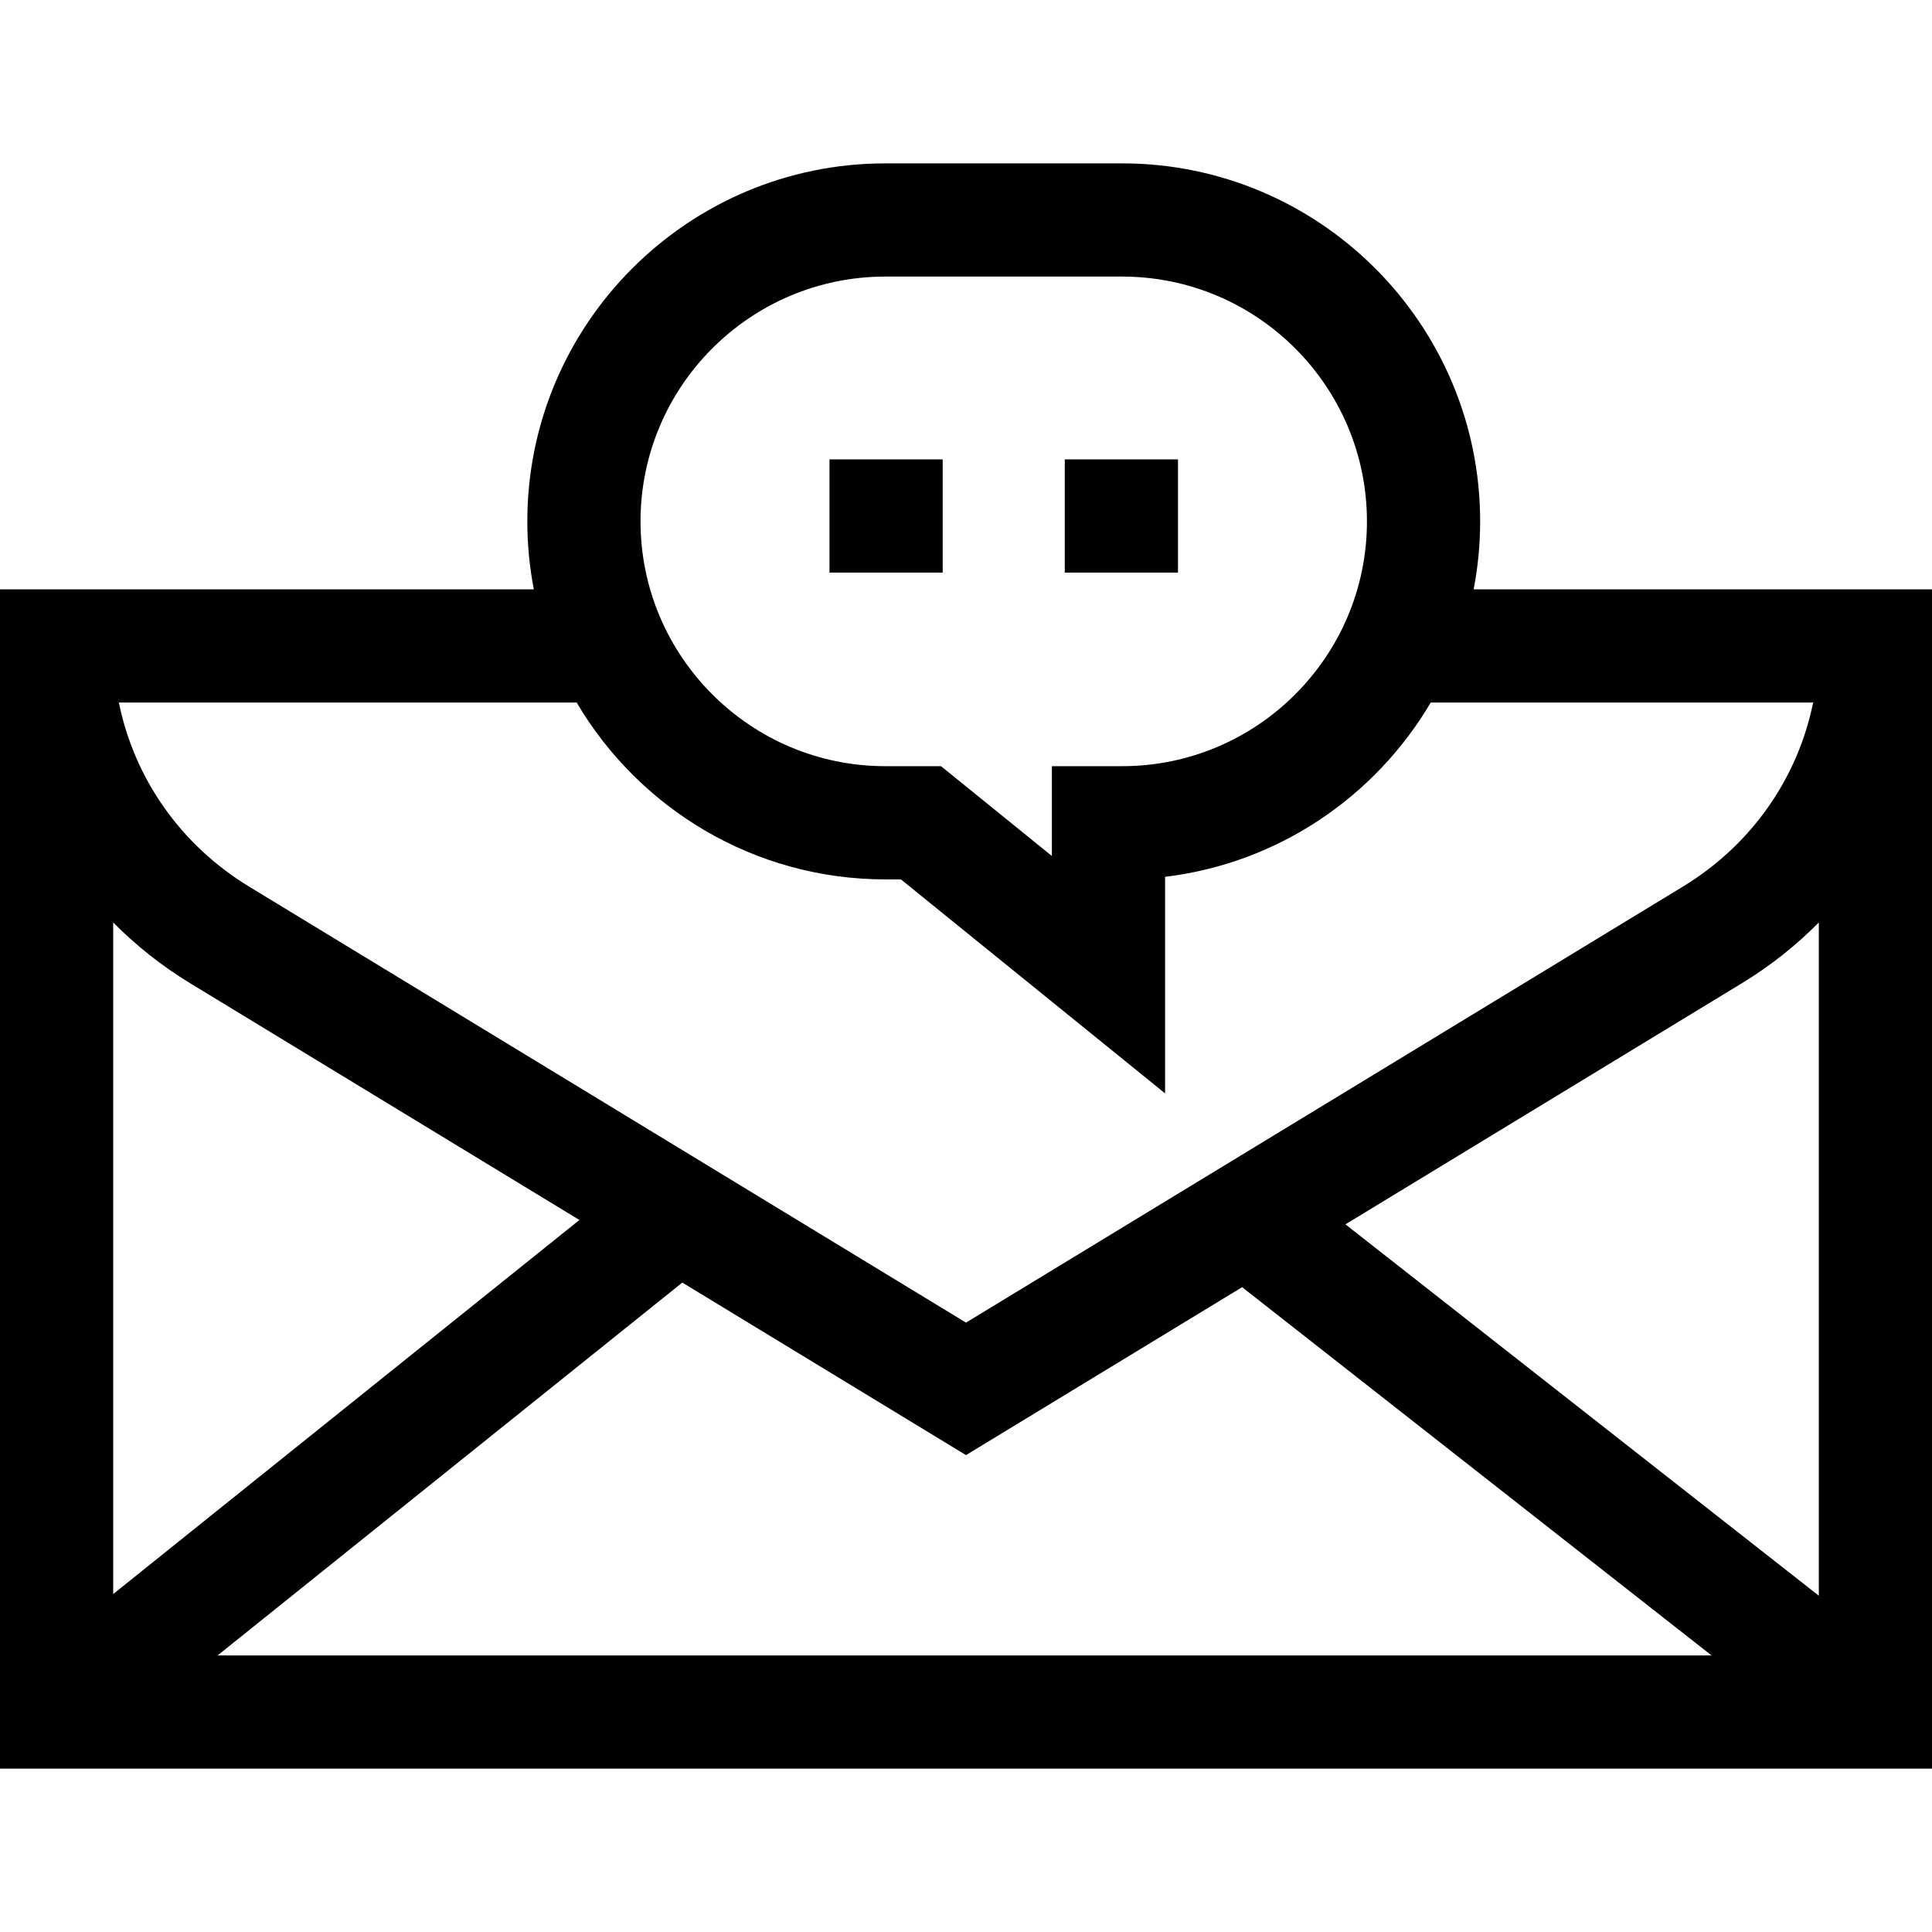 <svg id="Capa_1" enable-background="new 0 0 512 512" height="512" viewBox="0 0 512 512" width="512" xmlns="http://www.w3.org/2000/svg"><g><path d="m219.821 121.744h30.002v30h-30.002z"/><path d="m282.178 121.744h30.002v30h-30.002z"/><path d="m390.534 156.174c1.125-5.831 1.72-11.848 1.72-18.003 0-52.314-42.561-94.875-94.875-94.875h-62.756c-52.314 0-94.876 42.561-94.876 94.875 0 6.155.596 12.172 1.721 18.003h-141.468v312.529h512v-312.529zm-155.911-82.878h62.756c35.772 0 64.875 29.103 64.875 64.875s-29.103 64.875-64.875 64.875h-18.622v23.797l-29.374-23.797h-14.76c-35.772 0-64.876-29.103-64.876-64.875s29.104-64.875 64.876-64.875zm-81.805 112.878c16.508 28.024 46.994 46.873 81.805 46.873h4.133l70.001 56.712v-57.391c30.001-3.603 55.723-21.275 70.406-46.194h101.336c-4.089 20.131-16.353 37.739-34.507 48.78l-189.992 115.552-189.991-115.551c-18.155-11.042-30.419-28.649-34.508-48.78h121.317zm103.182 199.444 73.175-44.504 124.402 97.59h-395.912l123.155-98.809zm-205.581-125.032 103.133 62.724-123.552 99.128v-177.972c6.022 6.089 12.85 11.517 20.419 16.12zm431.581 162.286-125.446-98.409 105.027-63.876c7.569-4.603 14.397-10.032 20.419-16.121z"/></g></svg>